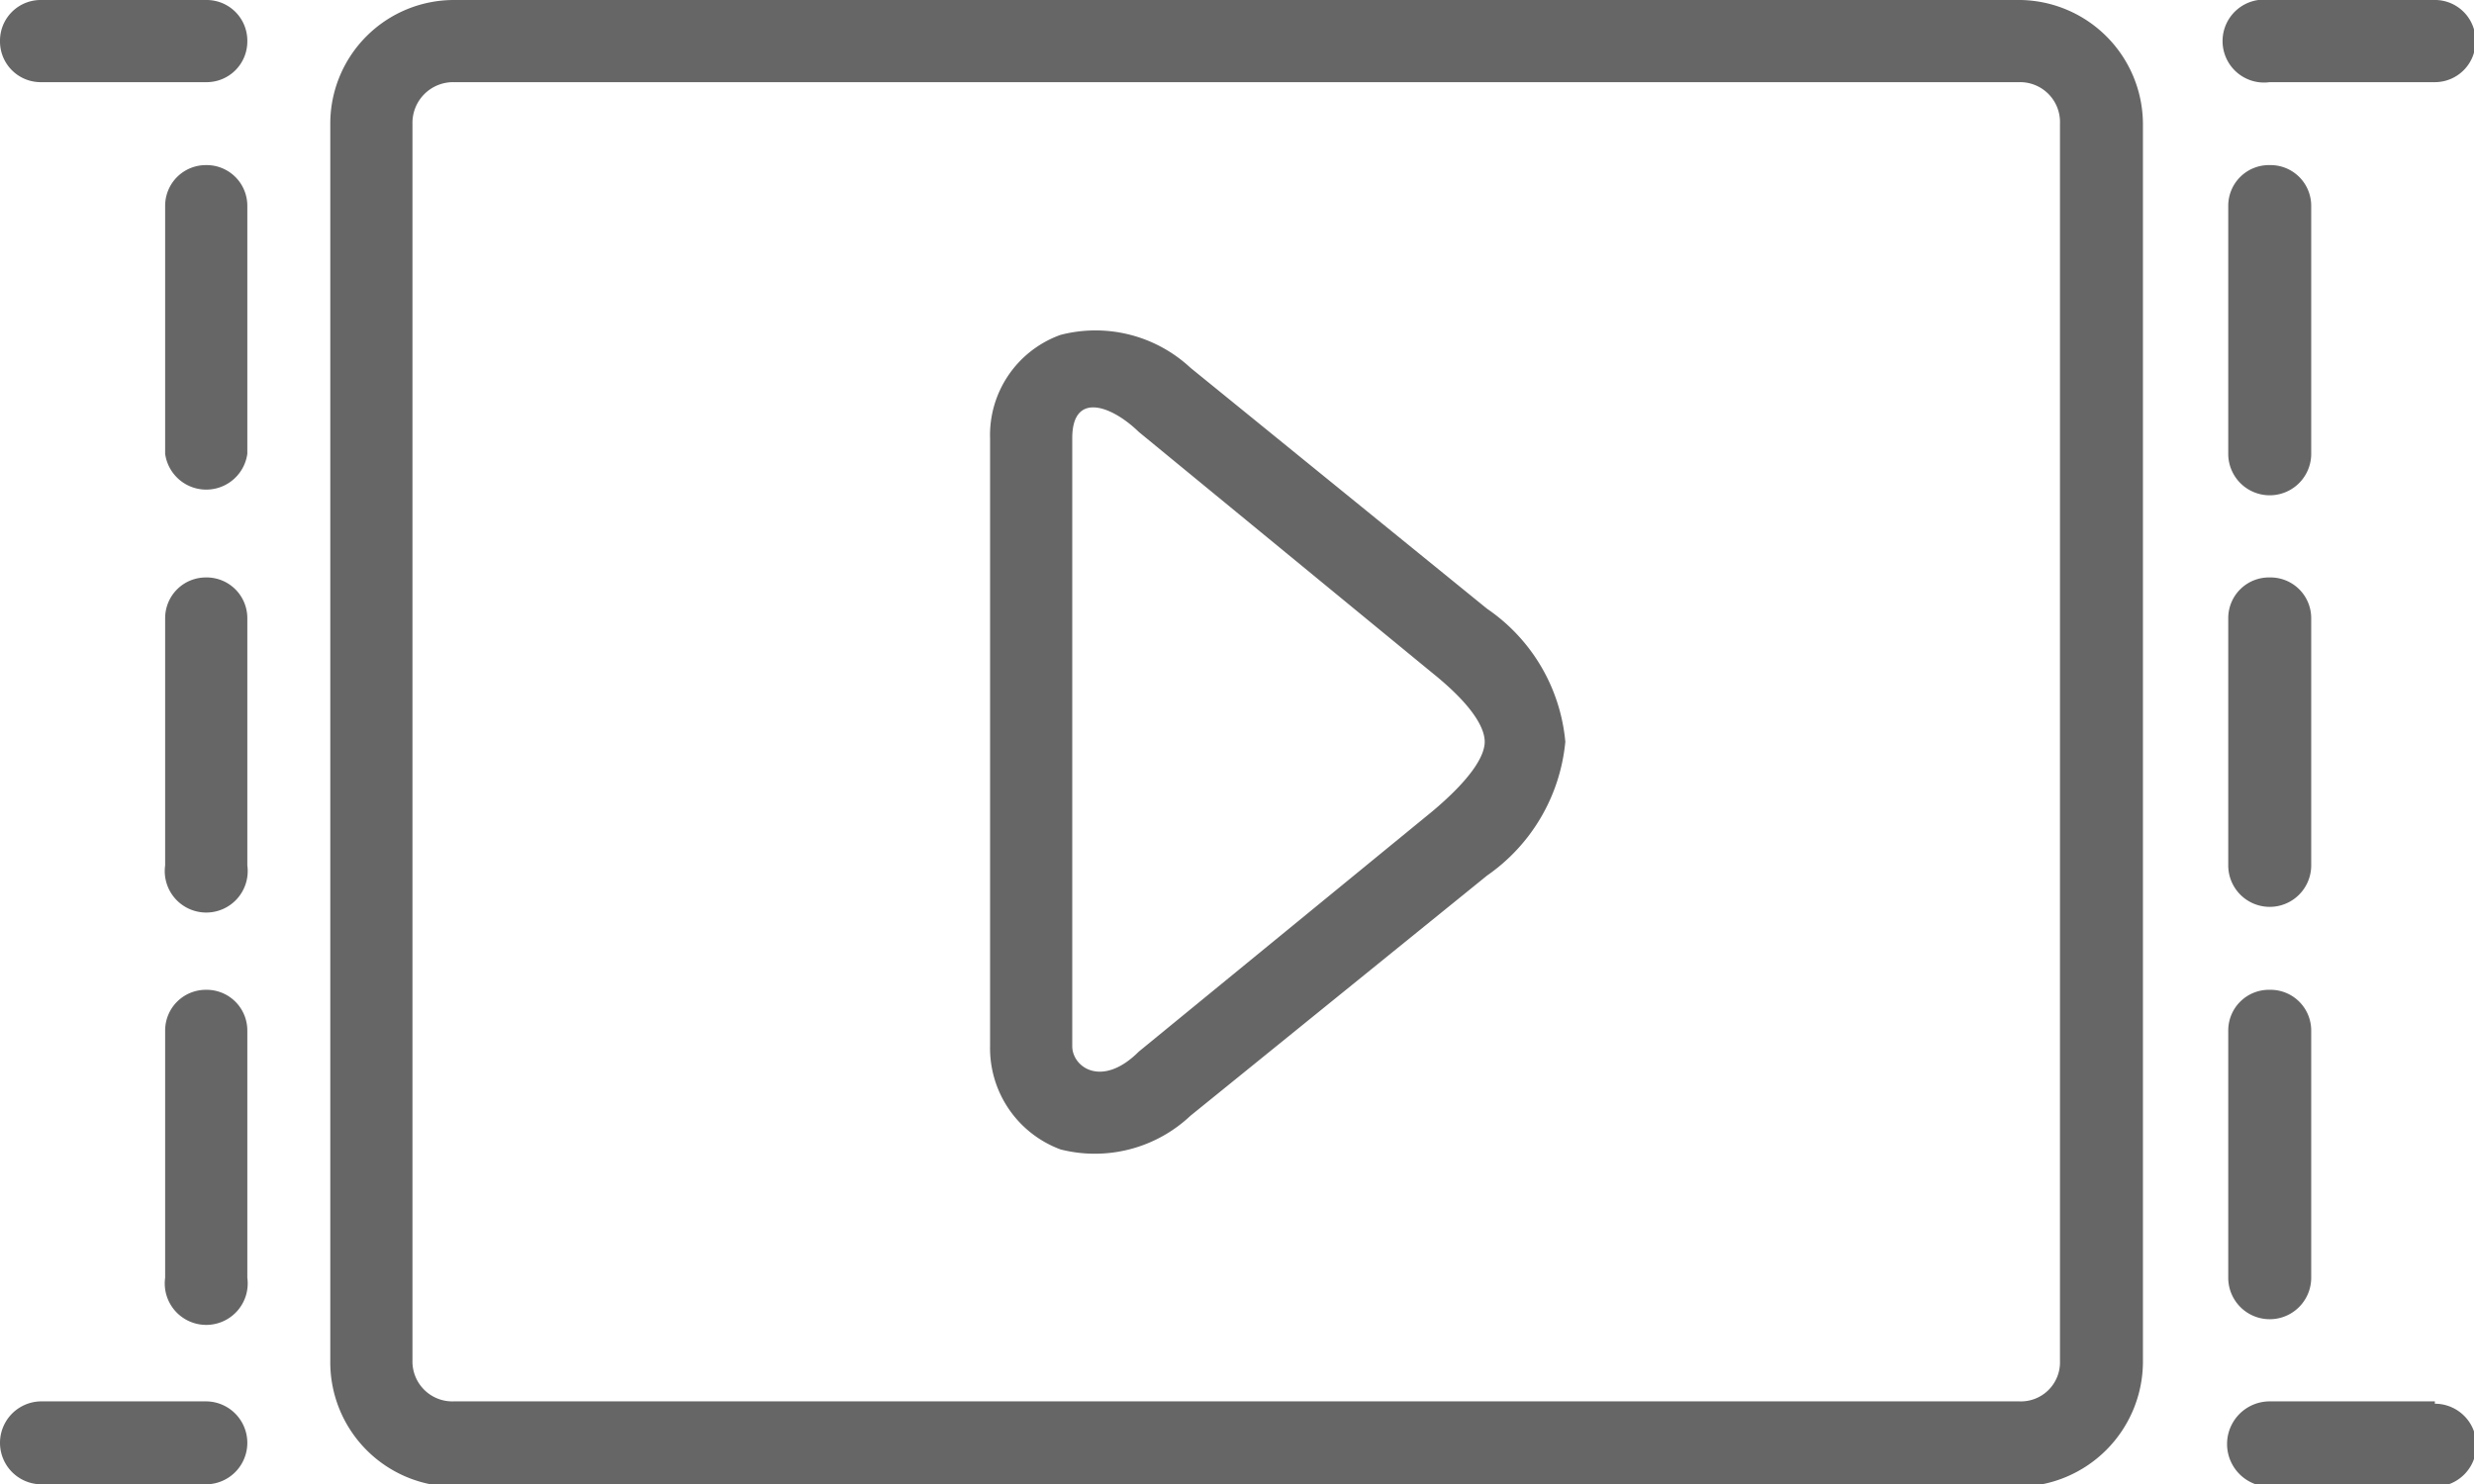 <?xml version="1.0" encoding="UTF-8"?> <svg xmlns="http://www.w3.org/2000/svg" viewBox="0 0 31.61 18.97"> <defs> <style>.cls-1{fill:#666;}</style> </defs> <title>Ресурс 175</title> <g id="Слой_2" data-name="Слой 2"> <g id="Слой_1-2" data-name="Слой 1"> <path class="cls-1" d="M29,12.65a.52.52,0,0,0-.53.52v3.16a.53.53,0,0,0,1.06,0V13.17A.52.52,0,0,0,29,12.65Zm0-5.27a.52.52,0,0,0-.53.52v3.16a.53.53,0,1,0,1.06,0V7.9A.52.52,0,0,0,29,7.38Zm2.11,10.53H29A.53.53,0,1,0,29,19h2.11a.53.53,0,0,0,0-1.06ZM29,2.11a.52.52,0,0,0-.53.52V5.8a.53.53,0,0,0,1.06,0V2.63A.52.52,0,0,0,29,2.11ZM31.09,0H29a.53.53,0,1,0,0,1.05h2.11a.52.52,0,0,0,.52-.52A.52.52,0,0,0,31.09,0ZM2.63,12.65a.52.52,0,0,1,.53.52v3.16a.53.53,0,1,1-1.05,0V13.17A.52.52,0,0,1,2.63,12.65Zm0-5.27a.52.52,0,0,1,.53.52v3.16a.53.53,0,1,1-1.05,0V7.9A.52.52,0,0,1,2.63,7.38ZM.53,17.91h2.1a.53.53,0,1,1,0,1.06H.53a.53.53,0,1,1,0-1.06Zm2.1-15.8a.52.52,0,0,1,.53.52V5.8a.53.53,0,0,1-1.05,0V2.63A.52.52,0,0,1,2.63,2.11ZM.53,0h2.1a.52.52,0,0,1,.53.53.52.52,0,0,1-.53.52H.53A.52.52,0,0,1,0,.53.52.52,0,0,1,.53,0ZM5.8,0A1.58,1.58,0,0,0,4.22,1.58V17.39A1.59,1.59,0,0,0,5.8,19h20a1.6,1.6,0,0,0,1.58-1.58V1.58A1.59,1.59,0,0,0,25.82,0Zm0,1.05h20a.51.51,0,0,1,.52.53V17.39a.5.5,0,0,1-.52.52H5.8a.51.51,0,0,1-.53-.52V1.58A.52.52,0,0,1,5.8,1.05Zm7.75,3.23a1.36,1.36,0,0,0-.9,1.32v7.77a1.38,1.38,0,0,0,.9,1.32,1.78,1.78,0,0,0,1.66-.43L19,11.19A2.35,2.35,0,0,0,20,9.48,2.31,2.31,0,0,0,19,7.78L15.21,4.7a1.78,1.78,0,0,0-1.66-.42Zm1,1.24L18.3,8.6c.51.41.67.7.67.88s-.17.47-.67.89l-3.75,3.07c-.47.47-.85.2-.85-.07V5.6C13.7,5,14.2,5.18,14.55,5.52Z"></path> </g> </g> </svg> 